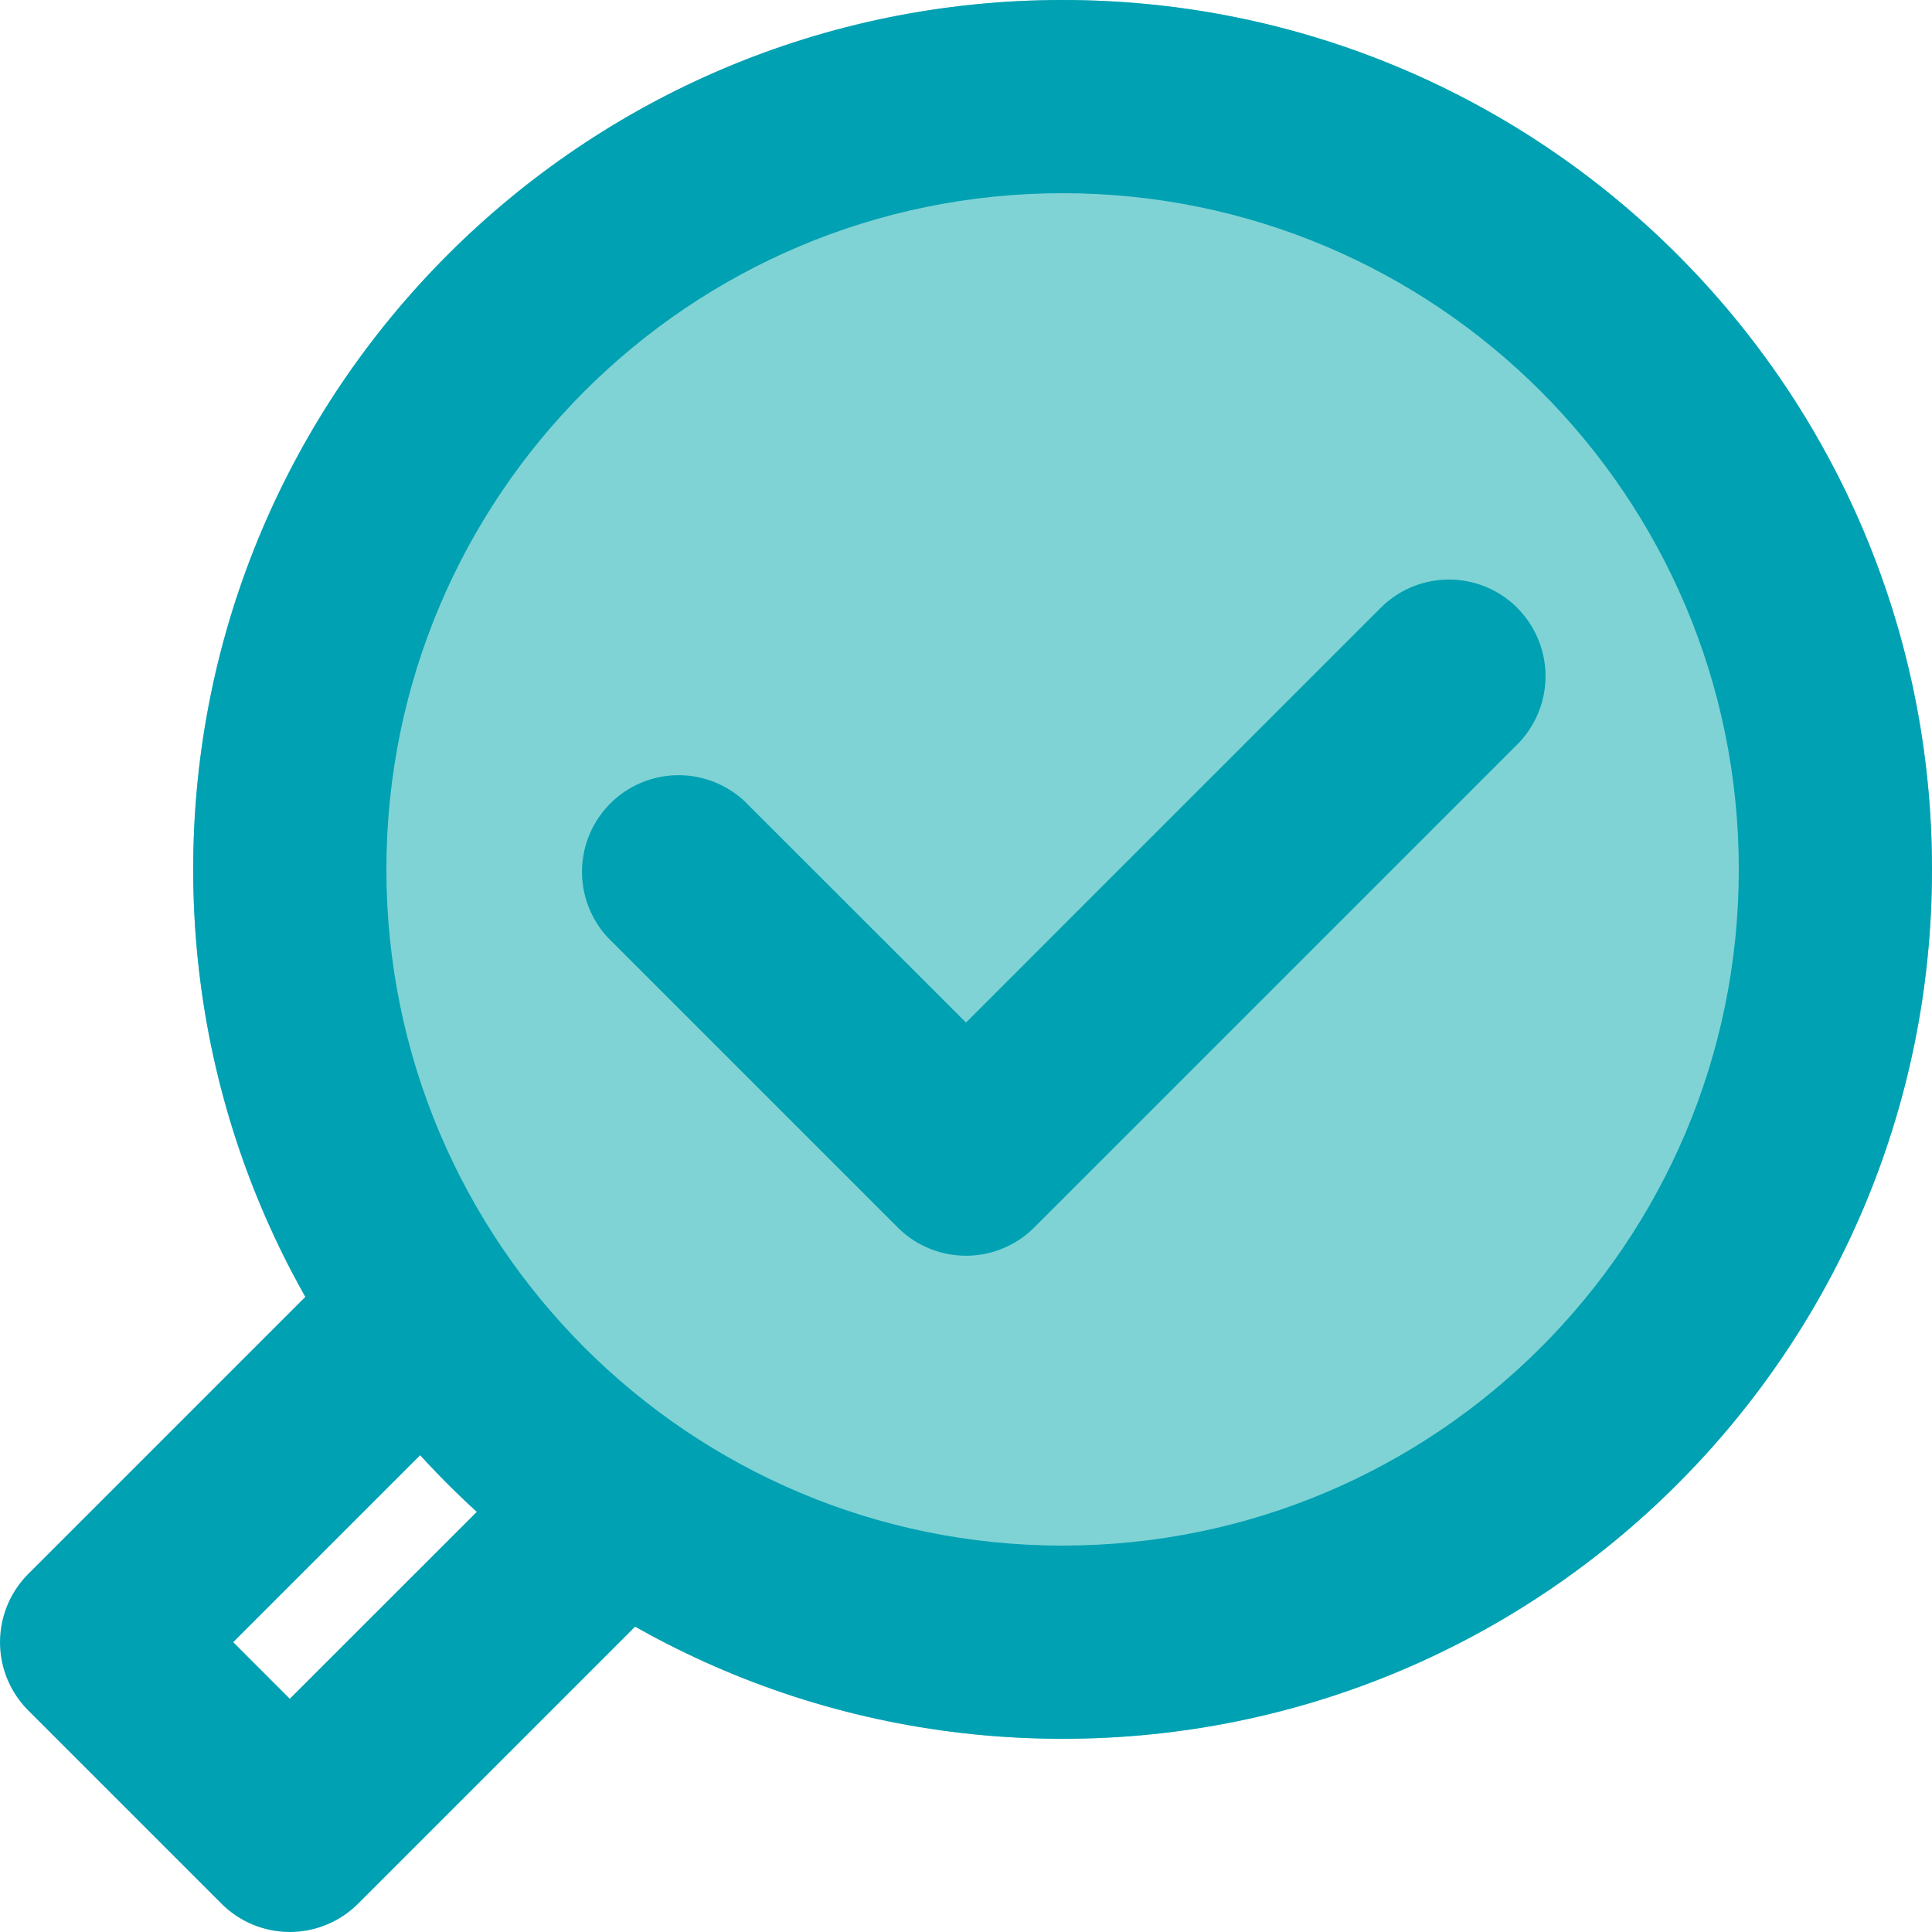 <svg width="30" height="30" fill="none" xmlns="http://www.w3.org/2000/svg"><path fill-rule="evenodd" clip-rule="evenodd" d="M3 13.5C3 6.044 9.044 0 16.5 0S30 6.044 30 13.5 23.956 27 16.5 27 3 20.956 3 13.5Z" fill="#7FD3D5"/><path fill-rule="evenodd" clip-rule="evenodd" d="M16.5 3C10.701 3 6 7.701 6 13.5S10.701 24 16.5 24 27 19.299 27 13.5 22.299 3 16.5 3ZM3 13.5C3 6.044 9.044 0 16.5 0S30 6.044 30 13.5 23.956 27 16.5 27 3 20.956 3 13.5Z" fill="#00A1B3"/><path fill-rule="evenodd" clip-rule="evenodd" d="m3.621 25.5 3.44-3.44-2.122-2.12-4.5 4.5a1.5 1.5 0 0 0 0 2.12l3 3a1.5 1.5 0 0 0 2.122 0l4.5-4.5-2.122-2.12L4.5 26.378l-.879-.879ZM23.56 9.44a1.5 1.5 0 0 1 0 2.12l-7.5 7.5a1.5 1.5 0 0 1-2.12 0l-4.5-4.5a1.5 1.5 0 0 1 2.12-2.12L15 15.878l6.44-6.44a1.5 1.5 0 0 1 2.12 0Z" fill="#00A1B3"/></svg>